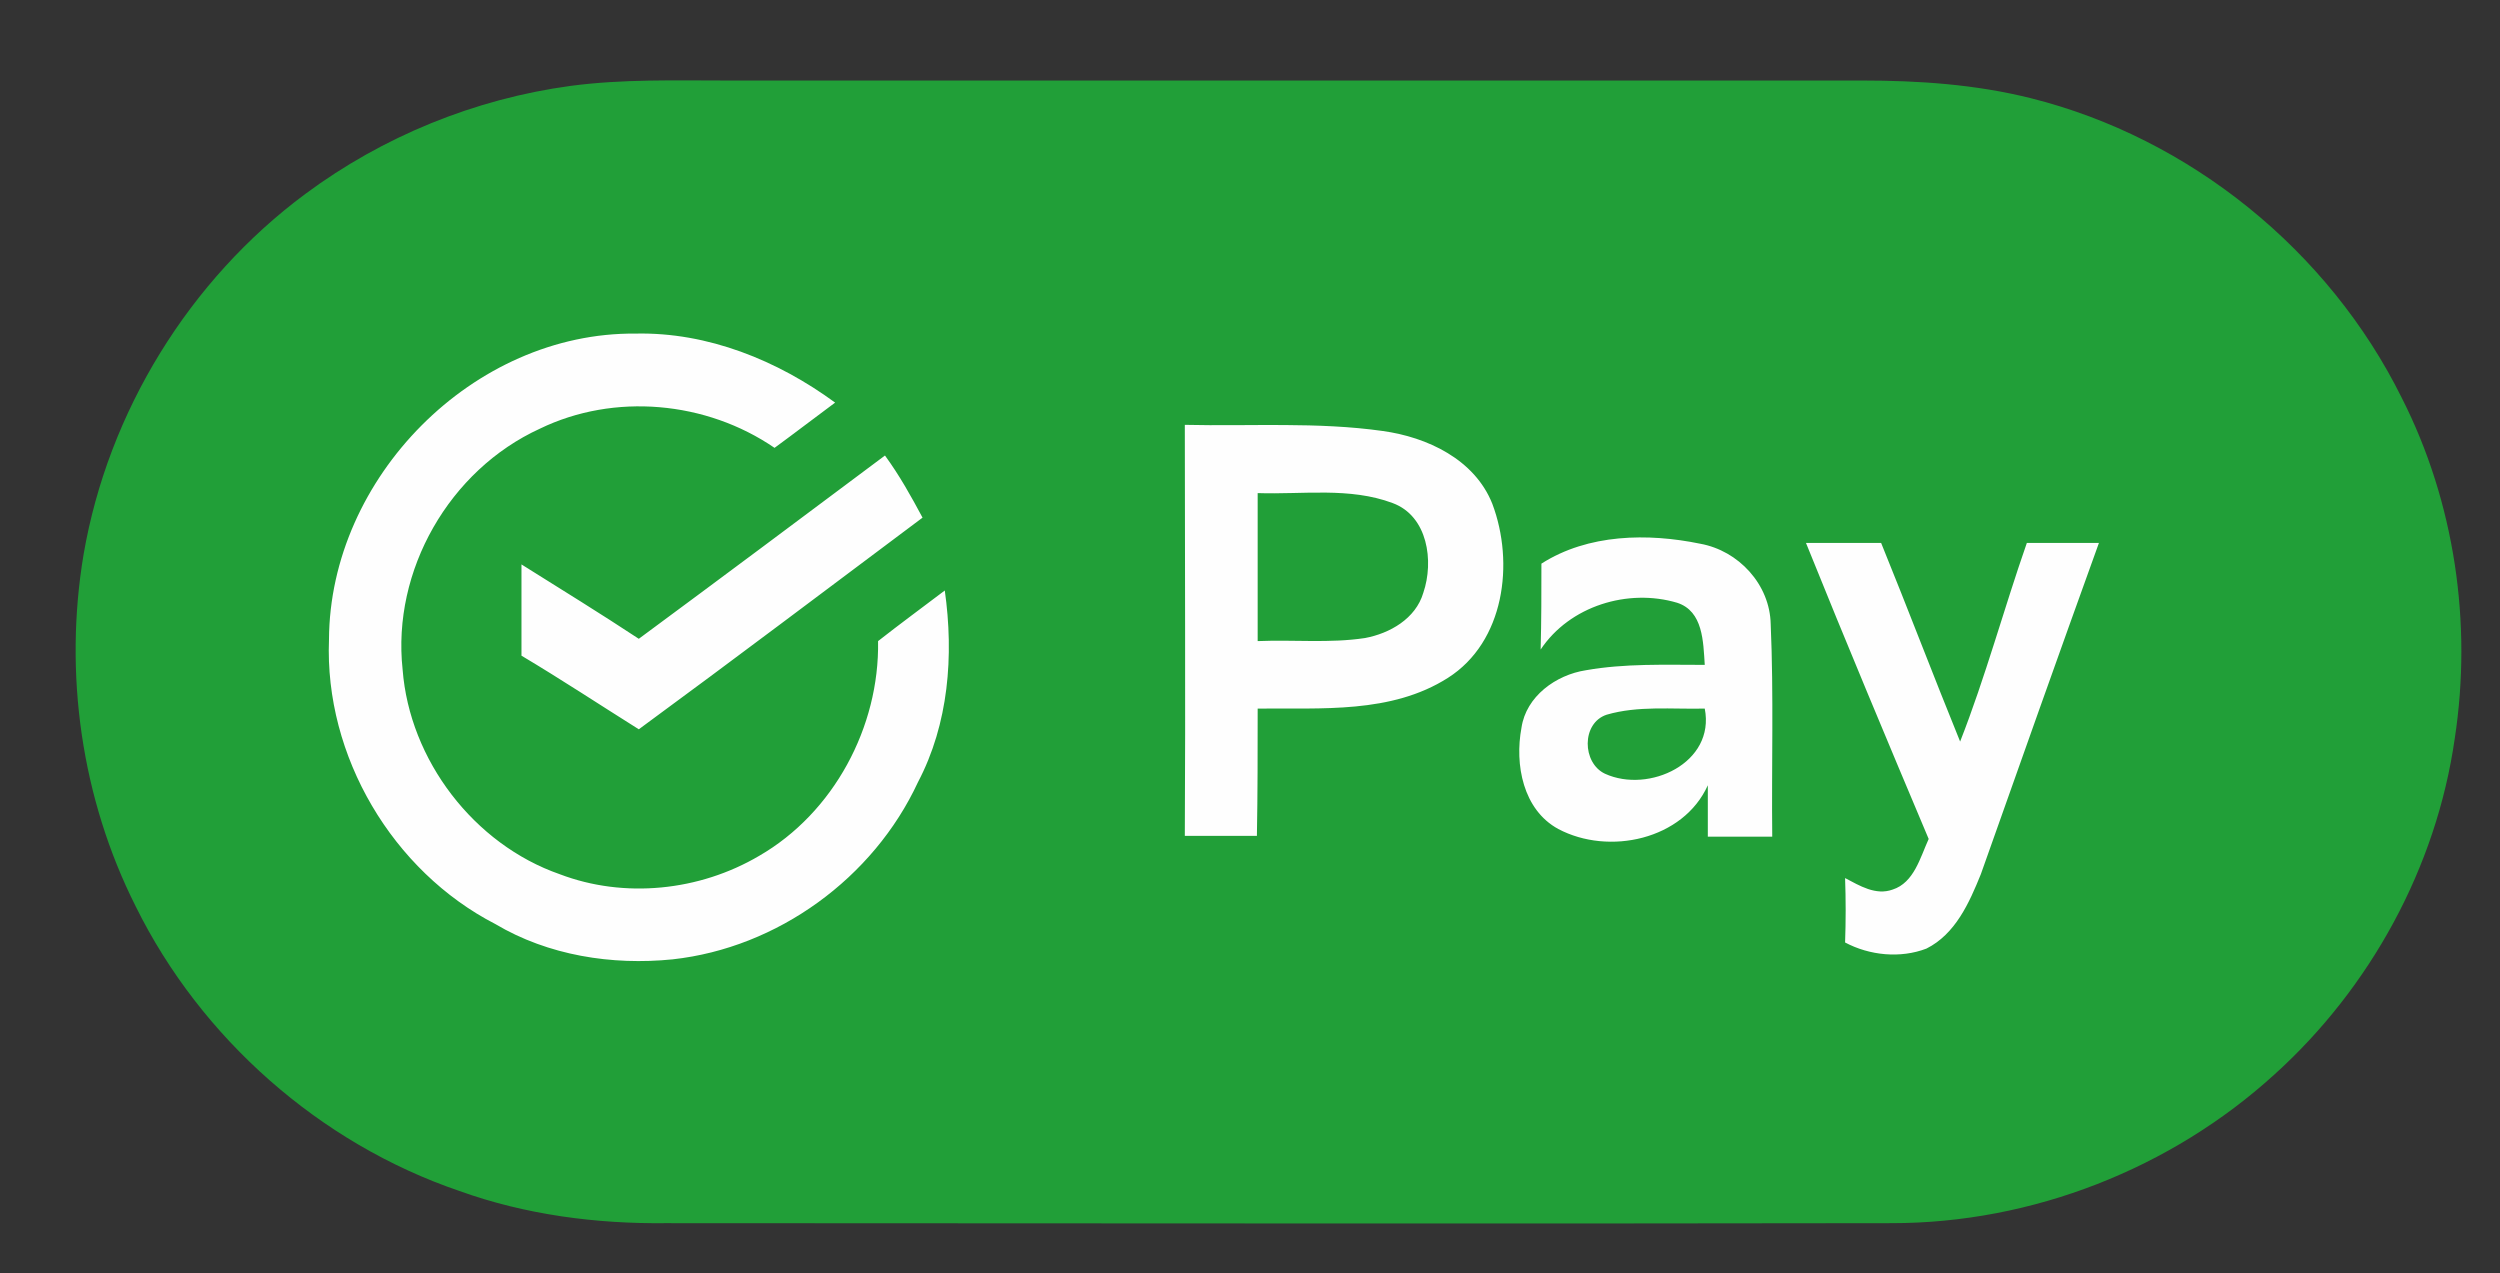<?xml version="1.0" encoding="UTF-8"?>
<!-- Generator: Adobe Illustrator 22.1.0, SVG Export Plug-In . SVG Version: 6.00 Build 0)  -->
<svg xmlns="http://www.w3.org/2000/svg" xmlns:xlink="http://www.w3.org/1999/xlink" id="Слой_1" x="0px" y="0px" viewBox="0 0 326 166" style="enable-background:new 0 0 326 166;" xml:space="preserve">
<rect x="0" y="0" width="326" height="166" fill="#333333" stroke="none"/>
<style type="text/css">
	.st0{fill-rule:evenodd;clip-rule:evenodd;fill:#219F38;}
	.st1{fill-rule:evenodd;clip-rule:evenodd;fill:#FEFEFE;}
</style>
<g>
	<path class="st0" d="M74.4,11.2c6.8-0.9,13.6-0.7,20.4-0.7c49.3,0,98.7,0,148,0c7.4,0,14.8,0.5,22,2.3   c20.8,5.2,38.9,19.9,48.4,39.1c6.9,13.6,9.2,29.4,6.9,44.4c-2.4,16.8-11,32.5-23.5,43.8c-13.5,12.3-31.6,19.4-49.9,19.4   c-53.3,0.1-106.6,0-159.9,0c-9.1,0.1-18.3-1.1-26.9-4.2c-18.2-6.2-33.7-19.9-42.2-37.1c-7.1-14.1-9.4-30.4-6.8-45.9   c3.2-18.6,13.8-35.8,28.9-47C49.9,17.8,61.9,12.9,74.4,11.2z"></path>
	<path class="st1" d="M209.5,93.2c4.1-1.2,8.5-0.7,12.8-0.8c1.4,7.1-7.3,11.1-13,8.5C206.3,99.5,206.2,94.3,209.5,93.2L209.5,93.2z    M164,64.3c5.9,0.2,12-0.8,17.6,1.3c4.6,1.7,5.4,7.6,4,11.7c-1,3.4-4.4,5.3-7.6,5.9c-4.6,0.7-9.3,0.2-14,0.4   C164,77.2,164,70.7,164,64.3L164,64.3z M235.5,70.8c5.2,12.9,10.6,25.8,16,38.6c-1.1,2.4-1.9,5.7-4.7,6.6c-2.2,0.8-4.3-0.5-6.2-1.5   c0.1,2.8,0.1,5.6,0,8.4c3.2,1.7,7.2,2.1,10.6,0.8c3.8-1.9,5.6-6,7.1-9.7c5.1-14.4,10.2-28.8,15.4-43.2c-3.1,0-6.2,0-9.4,0   c-3,8.6-5.4,17.5-8.7,25.9c-3.5-8.6-6.8-17.3-10.3-25.9C242.1,70.8,238.8,70.8,235.5,70.8L235.5,70.8z M201,73.5   c0,3.7,0,7.5-0.1,11.2c3.8-5.7,11.4-8,17.8-6.1c3.4,1.1,3.4,5.1,3.6,8.1c-5.2,0-10.4-0.2-15.5,0.7c-3.9,0.6-7.8,3.4-8.4,7.5   c-0.9,4.8,0.2,10.7,4.8,13.2c6.6,3.5,16.3,1.4,19.5-5.7c0,2.3,0,4.5,0,6.7c2.8,0,5.6,0,8.4,0c-0.1-9.2,0.2-18.5-0.2-27.7   c-0.1-5.2-4.2-9.6-9.2-10.5C214.9,69.5,207.1,69.6,201,73.5L201,73.5z M115.4,59.4c-10.7,8-21.4,16-32.1,23.9   C78.3,80,73.1,76.8,68,73.6c0,4,0,7.9,0,11.9c5.2,3.1,10.2,6.4,15.3,9.6c12.4-9.1,24.7-18.4,37-27.6   C118.8,64.7,117.3,62,115.4,59.4L115.4,59.4z M154.5,55.4c0,17.9,0.1,35.7,0,53.6c3.1,0,6.3,0,9.4,0c0.1-5.5,0.1-11.1,0.1-16.6   c8.3-0.1,17.4,0.7,24.8-4c7.4-4.7,8.7-15,5.8-22.7c-2.3-5.8-8.5-8.7-14.3-9.5C171.8,55,163.1,55.6,154.5,55.4L154.5,55.4z    M42.9,83.4c0.1-21.1,18.8-40.1,40-39.9c9.4-0.2,18.5,3.5,26,9c-2.7,2-5.3,4-7.9,5.9c-8.9-6.1-20.9-7.2-30.6-2.5   c-11.8,5.4-19.3,18.5-17.9,31.4c0.9,11.8,9.3,22.8,20.5,26.7c8.4,3.2,18.2,2.2,26-2.4c9.7-5.6,15.7-16.8,15.5-28   c2.8-2.2,5.8-4.4,8.7-6.6c1.2,8.5,0.5,17.4-3.5,25c-5.8,12.5-18.3,21.6-32,23.1c-7.9,0.8-16.2-0.5-23.1-4.6   C51.2,113.6,42.3,98.6,42.9,83.4z"></path>
</g>
</svg>
